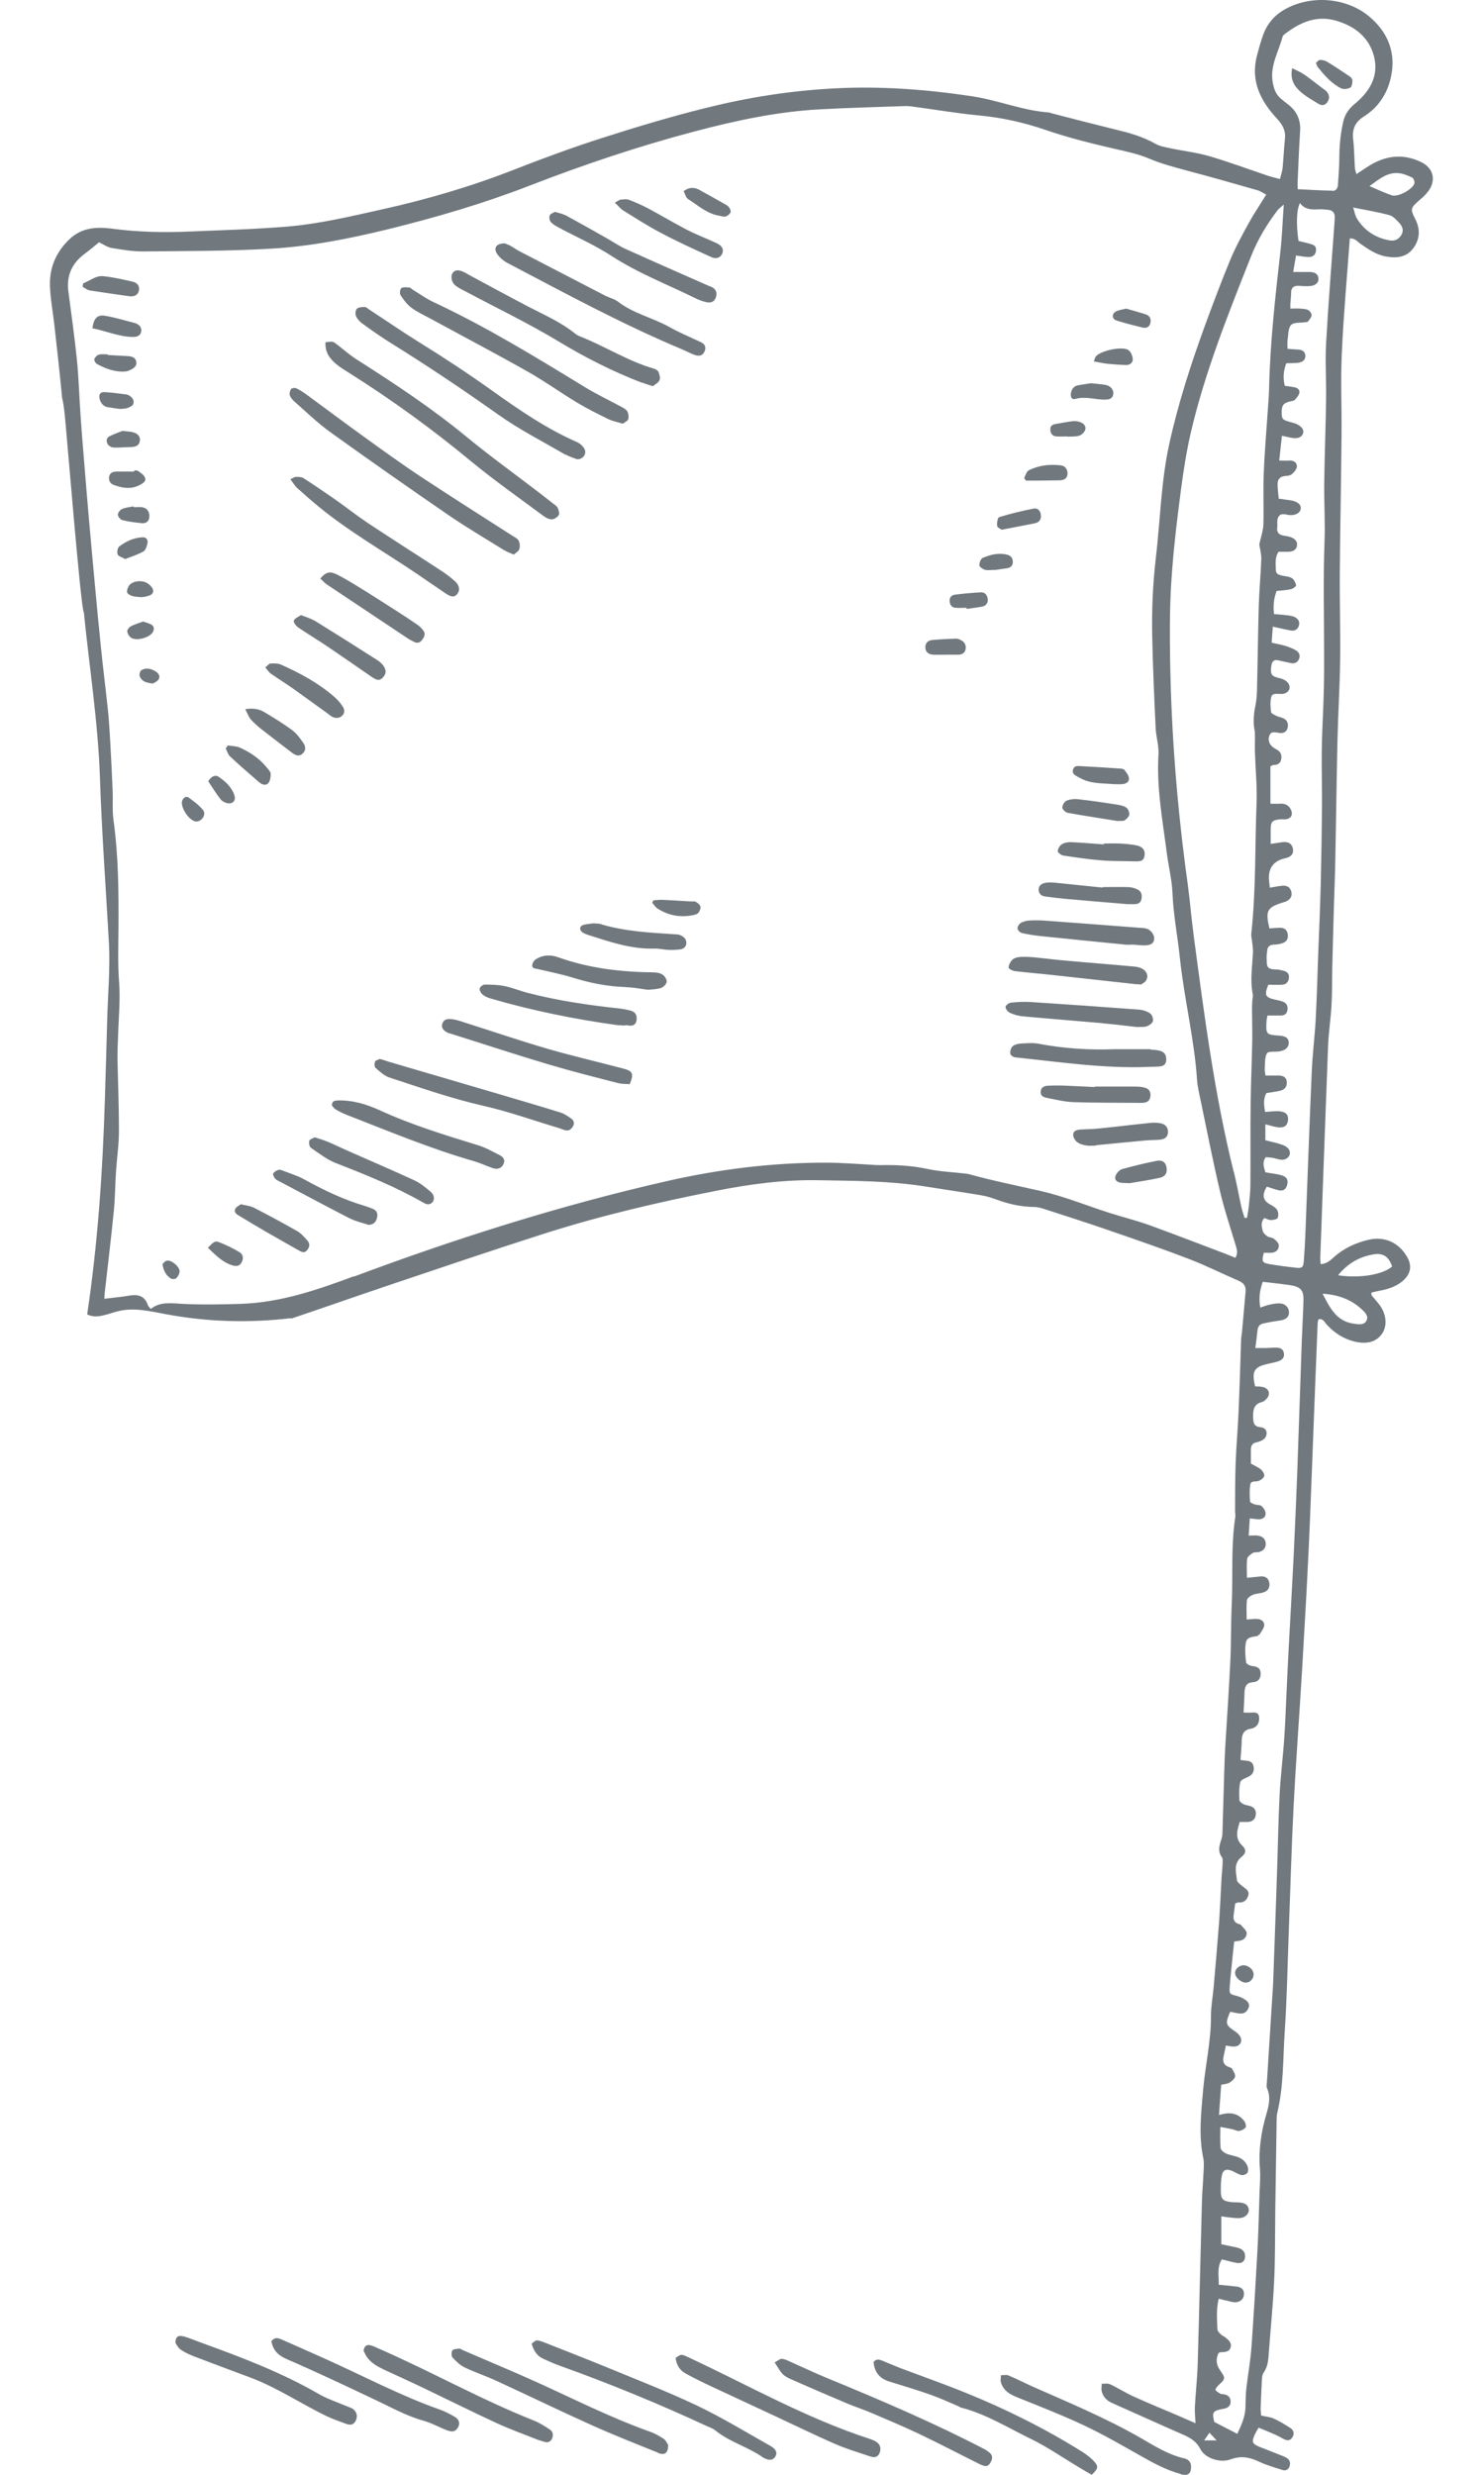 <?xml version="1.0" encoding="UTF-8"?><svg id="State" xmlns="http://www.w3.org/2000/svg" viewBox="0 0 120 200"><defs><style>.cls-1{fill:#71797f;}</style></defs><path class="cls-1" d="M42.99,189.41c.17,.57,.43,.98,.91,1.2,.45,.2,.89,.41,1.35,.57,4.05,1.45,8.03,3.08,11.94,4.9,.22,.1,.47,.18,.65,.33,1.15,.94,2.62,1.32,3.83,2.17,.04,.03,.09,.06,.14,.08,.31,.14,.63,.23,.87-.11,.2-.29,.09-.61-.34-.86-1.99-1.12-3.95-2.32-6.01-3.3-2.43-1.15-4.95-2.12-7.44-3.15-1.59-.65-3.19-1.27-4.78-1.9-.23-.09-.46-.19-.7-.2-.14,0-.28,.17-.41,.25Zm10.21,8.8c-1.79-.72-3.59-1.43-5.35-2.22-2.58-1.16-5.13-2.4-7.7-3.58-.84-.39-1.72-.68-2.56-1.08-.38-.18-.7-.49-.99-.8-.11-.11-.11-.45-.02-.58,.09-.13,.37-.12,.57-.15,.07,0,.15,.06,.22,.1,2.02,.88,4.06,1.72,6.07,2.63,3,1.36,5.94,2.85,9.05,3.96,.41,.14,.8,.35,1.16,.59,.2,.13,.3,.4,.38,.5,0,.68-.28,.87-.83,.65Zm34.12,1.23c-1.31-.78-2.57-1.66-3.94-2.33-1.86-.9-3.63-2.02-5.66-2.54-.1-.03-.19-.1-.29-.14-.73-.31-1.44-.64-2.18-.9-1.1-.39-2.23-.72-3.35-1.07-.79-.25-1.2-.78-1.26-1.58,.25-.3,.51-.18,.76-.08,.45,.18,.9,.38,1.36,.56,1.78,.67,3.58,1.3,5.35,2.02,3.26,1.32,6.41,2.89,9.4,4.76,.36,.23,.72,.5,1,.82,.34,.38,.27,.57-.23,1.04-.31-.18-.64-.36-.96-.56Zm-24.09-8.81c.26,.02,.51,.16,.76,.27,.97,.43,1.93,.89,2.91,1.29,4.31,1.77,8.59,3.6,12.73,5.75,.12,.06,.23,.15,.34,.23,.3,.22,.31,.49,.15,.79-.2,.39-.41,.43-.96,.15-1.63-.81-3.25-1.66-4.89-2.44-1.23-.58-2.48-1.11-3.73-1.64-.65-.28-1.32-.5-1.98-.77-1.5-.63-3-1.28-4.5-1.94-.27-.12-.56-.25-.76-.45-.24-.24-.4-.57-.66-.95,.25-.13,.43-.31,.59-.29Zm-8.14-.32c.2,0,.41,.12,.61,.21,4.83,2.25,9.48,4.9,14.58,6.56,.21,.07,.42,.15,.59,.26,.33,.22,.4,.58,.24,.93-.17,.36-.47,.34-.76,.24-.95-.32-1.92-.61-2.84-1.01-1.65-.72-3.26-1.51-4.89-2.27-1.73-.8-3.45-1.6-5.18-2.41-.66-.31-1.33-.64-1.97-.99-.45-.24-.75-.62-.84-1.27,.13-.08,.29-.24,.46-.25Zm-25.17-.79c.26,.07,.51,.19,.75,.3,4.21,1.84,8.23,4.1,12.51,5.8,.45,.18,.87,.45,1.28,.72,.26,.17,.3,.45,.18,.73-.13,.3-.38,.36-.68,.25-.15-.06-.32-.09-.47-.15-1.09-.43-2.19-.83-3.25-1.31-1.97-.91-3.92-1.88-5.88-2.82-1.08-.52-2.17-1.01-3.25-1.51-.57-.27-1.13-.56-1.48-1.11-.1-.16-.17-.33-.23-.45,.05-.36,.24-.51,.52-.44Zm-7-.39c1.12,.49,2.24,.99,3.36,1.49,3.08,1.38,6.07,2.97,9.26,4.1,.41,.14,.8,.35,1.18,.56,.45,.25,.53,.62,.24,1-.23,.31-.54,.22-.82,.12-.64-.24-1.24-.59-1.89-.77-1.38-.38-2.61-1.08-3.89-1.68-2.39-1.13-4.77-2.26-7.2-3.31-.72-.31-1.08-.75-1.22-1.43,.33-.43,.67-.21,.98-.08Zm72.56,10.81c-1.17-.32-2.22-.89-3.26-1.48-1.52-.86-3.03-1.73-4.6-2.47-1.77-.83-3.6-1.54-5.41-2.27-.59-.24-1.07-.54-1.27-1.17-.06-.18,0-.4,0-.6,.21,0,.44-.05,.61,.02,.65,.27,1.28,.6,1.93,.89,2.94,1.3,5.9,2.53,8.7,4.13,1.15,.66,2.28,1.39,3.61,1.69,.34,.08,.55,.34,.52,.71-.01,.54-.27,.72-.82,.57Zm-80.66-11.14c.57,.17,1.12,.41,1.69,.61,3.17,1.15,6.32,2.36,9.25,4.05,.73,.42,1.54,.68,2.31,1.01,.17,.07,.37,.12,.51,.24,.27,.23,.35,.54,.2,.89-.15,.34-.42,.41-.74,.3-.53-.2-1.08-.38-1.59-.62-2.08-1-4-2.31-6.18-3.13-1.53-.57-3.06-1.14-4.58-1.72-.38-.15-.75-.32-1.09-.55-.2-.14-.32-.41-.41-.53-.02-.47,.21-.66,.61-.54ZM27.27,27.85c.53,.42,1.05,.87,1.62,1.23,3.03,1.93,6.03,3.91,8.81,6.2,1.87,1.54,3.84,2.96,5.76,4.43,.43,.33,.86,.66,1.29,1,.13,.1,.29,.2,.35,.34,.08,.18,.16,.45,.08,.58-.11,.17-.38,.35-.57,.34-.25,0-.52-.16-.73-.32-1.92-1.43-3.89-2.81-5.74-4.33-3.15-2.61-6.45-5.01-9.92-7.19-.35-.22-.7-.43-1.01-.69-.54-.44-.94-.97-.89-1.78,.63-.09,.61-.07,.94,.19Zm13.55,16.65c-1.5-.94-3.03-1.83-4.49-2.83-3.24-2.22-6.45-4.47-9.64-6.76-1.01-.73-1.92-1.61-2.86-2.44-.16-.14-.32-.32-.39-.51-.05-.15,0-.38,.09-.51,.06-.09,.32-.13,.43-.07,.29,.14,.57,.32,.83,.51,1.52,1.11,3.02,2.24,4.55,3.34,1.59,1.15,3.18,2.3,4.82,3.38,2.41,1.59,4.85,3.13,7.28,4.69,.18,.12,.42,.22,.5,.4,.1,.19,.12,.48,.05,.68-.05,.17-.28,.29-.44,.44-.29-.13-.52-.2-.73-.33Zm8.45-10.59c-.88-.43-1.76-.87-2.6-1.37-1.33-.8-2.59-1.71-3.95-2.48-2.58-1.46-5.21-2.84-7.82-4.26-.55-.3-1.13-.56-1.63-.93-.36-.26-.64-.65-.89-1.03-.08-.13-.03-.49,.08-.56,.16-.1,.44-.06,.66-.04,.09,0,.17,.13,.27,.18,.56,.34,1.09,.73,1.68,1,4.26,1.99,8.25,4.44,12.25,6.88,.9,.55,1.87,1.01,2.8,1.51,.21,.12,.47,.23,.59,.41,.11,.17,.15,.46,.09,.66-.05,.16-.3,.25-.44,.36-.42-.13-.78-.19-1.09-.34Zm-3.53,2.85c-1.83-1.07-3.74-2.04-5.46-3.26-2.82-2-5.69-3.92-8.63-5.75-.81-.5-1.59-1.05-2.36-1.61-.21-.15-.41-.37-.51-.61-.07-.16-.03-.48,.08-.58,.15-.13,.43-.14,.66-.14,.11,0,.22,.14,.34,.21,1.37,.89,2.71,1.82,4.1,2.68,1.99,1.23,3.94,2.52,5.85,3.88,2.17,1.55,4.37,3.06,6.83,4.14,.23,.1,.47,.3,.6,.52,.24,.39-.06,.88-.57,.88-.27-.11-.61-.2-.92-.38Zm6.19-5.82c-2.37-.91-4.62-2.05-6.8-3.37-2.43-1.46-4.99-2.69-7.49-4.02-.29-.15-.59-.29-.84-.5-.3-.25-.37-.73-.21-.97,.18-.28,.49-.31,.95-.08,.15,.07,.28,.16,.43,.24,1.58,.85,3.16,1.71,4.75,2.54,1.31,.68,2.66,1.26,3.81,2.2,.12,.1,.28,.17,.43,.23,2,.79,3.83,1.98,5.91,2.58,.15,.04,.33,.15,.38,.27,.08,.21,.16,.49,.08,.67-.1,.21-.36,.34-.54,.48-.35-.12-.61-.19-.87-.29Zm-10.63-11.06c.24,.13,.46,.3,.7,.42,2.29,1.19,4.59,2.38,6.89,3.57,.36,.19,.79,.28,1.1,.52,1.25,.96,2.81,1.29,4.16,2.05,.8,.45,1.66,.8,2.5,1.2,.31,.15,.47,.36,.34,.72-.13,.34-.39,.47-.8,.33-.33-.11-.64-.29-.97-.43-4.88-2.04-9.52-4.56-14.19-7.01-.32-.17-.64-.44-.84-.74-.31-.48-.05-.85,.64-.84,.09,.04,.29,.11,.48,.21Zm-9.91,65.91c2.92,.86,5.84,1.71,8.76,2.57,1.72,.51,3.44,1.01,5.15,1.54,.33,.1,.63,.31,.91,.51,.21,.16,.26,.4,.1,.65-.15,.23-.34,.35-.61,.28-.21-.06-.41-.15-.62-.21-2-.6-3.98-1.31-6.02-1.77-2.58-.59-5.06-1.46-7.57-2.28-.42-.14-.78-.48-1.12-.78-.1-.08-.1-.36-.04-.51,.04-.11,.26-.15,.39-.21,.24,.07,.45,.13,.65,.2Zm-7.47-47.25c.21,0,.46,0,.62,.1,.87,.56,1.72,1.14,2.57,1.73,.87,.61,1.7,1.27,2.58,1.86,2.02,1.34,4.06,2.63,6.09,3.96,.36,.24,.71,.51,1.03,.8,.36,.34,.4,.73,.16,1.02-.23,.27-.47,.26-.93-.05-.79-.53-1.57-1.07-2.36-1.61-2.64-1.78-5.41-3.36-7.88-5.38-.61-.5-1.2-1.02-1.79-1.55-.15-.14-.26-.33-.53-.69,.17-.07,.31-.18,.45-.19Zm26.06,48.99c-1.87-.48-3.74-.95-5.59-1.5-2.66-.79-5.29-1.66-7.93-2.49-.05-.02-.11-.02-.16-.04-.44-.17-.65-.46-.53-.78,.14-.41,.5-.39,.82-.35,.32,.04,.63,.15,.94,.25,2.23,.71,4.44,1.46,6.69,2.12,2.06,.6,4.16,1.08,6.23,1.63,.73,.19,.81,.44,.47,1.25-.3-.03-.63-.01-.93-.09Zm-22.68,1.4c1.2-.03,2.32,.3,3.39,.79,2.58,1.18,5.28,2.01,7.99,2.84,.59,.18,1.14,.5,1.7,.78,.28,.14,.5,.36,.34,.72-.15,.34-.47,.48-.88,.34-.49-.17-.96-.39-1.45-.54-3.56-1.02-6.98-2.45-10.42-3.79-.3-.12-.59-.27-.87-.44-.12-.08-.2-.23-.27-.32,.04-.36,.25-.37,.48-.37ZM45.69,17.37c1.1,.6,2.19,1.21,3.28,1.83,.57,.32,1.11,.7,1.71,.96,2.21,1,4.43,1.97,6.65,2.95,.07,.03,.16,.05,.23,.09,.35,.18,.44,.46,.33,.82-.11,.35-.37,.49-.78,.4-.29-.07-.58-.17-.84-.3-2.27-1.12-4.63-2.02-6.78-3.41-1.36-.89-2.87-1.55-4.31-2.32-.23-.13-.48-.26-.65-.46-.1-.12-.14-.38-.08-.52,.06-.14,.28-.2,.43-.29,.3,.1,.58,.14,.81,.27Zm47.37,67.46c.27,0,.55,.03,.8,.11,.37,.12,.47,.42,.44,.78-.03,.34-.27,.45-.57,.47-.27,.02-.54,.02-.82,.03-3.64,.15-7.23-.4-10.83-.77-.15-.02-.38-.18-.39-.31-.02-.18,.05-.44,.18-.57,.14-.14,.39-.21,.6-.23,.49-.03,.99-.08,1.46,0,2.04,.39,4.11,.53,6.18,.45,.98,0,1.96,0,2.94,0Zm-42.52-1.95c-.24-.02-.49-.02-.73-.05-3.43-.48-6.82-1.17-10.15-2.14-.23-.07-.47-.17-.65-.33-.13-.11-.25-.33-.22-.48,.03-.13,.26-.31,.4-.31,.54,0,1.08,.01,1.61,.12,.64,.13,1.25,.39,1.88,.55,2.43,.63,4.91,.99,7.41,1.26,.32,.04,.65,.1,.96,.19,.37,.12,.48,.42,.42,.78-.07,.38-.33,.46-.67,.4-.08-.01-.16-.02-.24-.02h0Zm38.63-.19c-2.17-.19-4.33-.36-6.5-.56-.34-.03-.7-.14-1.01-.28-.16-.08-.35-.31-.35-.47,0-.13,.27-.34,.44-.35,.54-.06,1.09-.09,1.62-.05,2.9,.19,5.81,.39,8.71,.61,.31,.02,.65,.13,.91,.3,.16,.11,.29,.43,.24,.62-.04,.18-.3,.36-.5,.43-.22,.08-.48,.04-.78,.06-.89-.1-1.84-.22-2.78-.3Zm2.8-3.14c-2.3-.25-4.6-.51-6.9-.76-1-.11-2.01-.19-3.01-.31-.18-.02-.5-.19-.5-.28,0-.21,.13-.46,.28-.62,.14-.14,.39-.22,.59-.24,.38-.03,.76-.01,1.14,.02,.87,.08,1.73,.2,2.6,.27,1.84,.17,3.69,.31,5.53,.48,.26,.02,.55,.09,.76,.24,.29,.2,.41,.54,.23,.87-.1,.18-.34,.28-.44,.35-.19-.03-.25-.04-.3-.04Zm-1.07-3.22c-2.25-.22-4.5-.45-6.74-.68-.51-.05-1.03-.13-1.53-.25-.15-.03-.34-.23-.35-.37-.01-.14,.13-.36,.26-.44,.2-.12,.46-.19,.7-.2,.46-.02,.93-.02,1.39,.02,2.47,.18,4.94,.37,7.41,.56,.22,.02,.44,.01,.65,.07,.37,.09,.67,.51,.64,.85-.03,.34-.27,.51-.79,.51-.27,0-.54-.03-.93-.06-.16,0-.43,.02-.7,0Zm-40.28,3.44c-1.49-.04-2.91-.33-4.33-.77-.91-.28-1.85-.46-2.77-.68-.21-.05-.5-.03-.48-.31,0-.18,.15-.41,.31-.5,.57-.36,1.21-.36,1.81-.14,2.47,.88,5.03,1.18,7.63,1.21,.26,0,.56,.04,.78,.18,.18,.11,.36,.4,.34,.59-.02,.18-.26,.42-.45,.49-.33,.11-.69,.11-1.06,.15-.58-.07-1.17-.2-1.77-.21Zm-24.21,12.46c.58,.24,1.14,.52,1.71,.77,1.79,.79,3.59,1.56,5.37,2.38,.48,.22,.92,.58,1.33,.93,.32,.27,.34,.65,.13,.87-.24,.24-.5,.14-.74,0-2.25-1.29-4.65-2.25-7.06-3.19-.72-.28-1.36-.79-2.01-1.23-.12-.08-.18-.39-.13-.56,.03-.13,.28-.19,.43-.29,.36,.12,.67,.2,.97,.33Zm.69-45.88c.58,.29,1.14,.62,1.7,.96,1.06,.65,2.12,1.33,3.17,2,.6,.38,1.19,.77,1.77,1.17,.18,.12,.34,.28,.47,.45,.24,.29,.1,.56-.1,.81-.18,.23-.4,.26-.65,.12-.14-.08-.29-.14-.43-.23-2.2-1.46-4.39-2.92-6.59-4.39-.19-.13-.34-.31-.54-.48,.36-.46,.74-.62,1.19-.39Zm61.44,41.46c1.09,0,2.18,0,3.27,0,.27,0,.55,.03,.8,.1,.34,.1,.46,.37,.41,.71-.04,.32-.24,.47-.55,.5-.08,0-.16,.01-.25,.01-1.8-.02-3.6,0-5.4-.06-.7-.02-1.4-.2-2.1-.33-.25-.05-.57-.12-.57-.48,0-.38,.28-.51,.61-.52,.41-.02,.82-.02,1.22-.01,.84,.03,1.69,.08,2.53,.12,0-.01,0-.02,0-.03ZM50.2,16.14c.21-.04,.45-.06,.64,0,.53,.2,1.05,.43,1.55,.69,1.05,.56,2.08,1.18,3.14,1.73,.77,.4,1.59,.71,2.38,1.07,.48,.22,.64,.52,.49,.87-.15,.33-.48,.47-.9,.27-1.36-.62-2.72-1.24-4.04-1.94-1.06-.55-2.06-1.2-3.08-1.83-.2-.12-.34-.32-.66-.62,.22-.12,.35-.23,.49-.26ZM28.29,98.47c-1.91-.98-3.8-2-5.7-3-.12-.06-.26-.12-.34-.22-.09-.12-.21-.33-.16-.41,.08-.14,.27-.25,.43-.3,.11-.03,.27,.03,.39,.08,.56,.22,1.14,.39,1.65,.67,1.58,.87,3.19,1.65,4.92,2.16,.23,.07,.46,.15,.69,.25,.33,.15,.4,.41,.31,.74-.09,.33-.28,.52-.66,.55-.51-.17-1.06-.28-1.53-.53Zm-2.89-48.34c1.71,1.06,3.41,2.13,5.1,3.21,.18,.11,.35,.26,.48,.43,.27,.36,.26,.68,0,.96-.26,.29-.46,.29-.93-.03-1.16-.8-2.32-1.61-3.49-2.4-.81-.55-1.65-1.05-2.46-1.6-.17-.12-.39-.43-.34-.55,.08-.19,.37-.3,.58-.44,.4,.16,.75,.25,1.04,.43Zm23.23,24.57c1.92,.57,3.9,.67,5.88,.8,.16,.01,.33,0,.48,.07,.29,.11,.52,.31,.51,.66-.02,.34-.27,.47-.55,.5-.32,.04-.65,.05-.97,.03-.35-.02-.7-.11-1.05-.1-1.89,.06-3.64-.55-5.39-1.11-.15-.05-.31-.11-.44-.2-.28-.21-.25-.51,.09-.61,.26-.07,.53-.08,.81-.12,.22,.02,.44,.01,.65,.07Zm40.01,17.88c-.27,0-.55,.04-.81-.01-.26-.04-.54-.12-.74-.28-.17-.13-.32-.4-.31-.6,.01-.32,.32-.39,.61-.41,.49-.03,.98-.03,1.46-.08,1.38-.14,2.75-.31,4.13-.45,.29-.03,.6-.03,.89,.03,.34,.07,.58,.31,.58,.69,0,.4-.26,.59-.62,.63-.38,.04-.76,.03-1.14,.06-1.35,.12-2.7,.26-4.06,.39,0,0,0,.02,0,.03Zm.55-20.89c.68,0,1.36-.02,2.04,0,.26,.01,.54,.08,.77,.2,.3,.15,.37,.45,.3,.78-.07,.34-.33,.4-.62,.4-.16,0-.33,0-.49,0-1.68-.14-3.36-.28-5.05-.43-.54-.05-1.08-.12-1.62-.19-.31-.04-.51-.2-.53-.52-.02-.33,.21-.51,.48-.57,.26-.06,.54-.05,.8-.03,1.3,.13,2.6,.27,3.9,.4,0-.01,0-.02,0-.04ZM21.87,53.62c.29-.01,.62-.02,.87,.1,1.55,.69,3.03,1.49,4.32,2.62,.24,.21,.46,.47,.64,.74,.16,.23,.21,.51-.02,.75-.25,.24-.54,.23-.83,.09-.12-.06-.22-.16-.33-.24-.91-.65-1.81-1.31-2.72-1.96-.62-.44-1.27-.84-1.9-1.28-.16-.11-.27-.3-.45-.5,.19-.15,.31-.32,.43-.32Zm67.39,14.55c.44,0,.87-.02,1.31,0,.46,.03,.93,.06,1.38,.16,.48,.11,.67,.42,.6,.83-.07,.38-.24,.47-.81,.45-.9-.03-1.8,0-2.69-.08-1.03-.08-2.06-.24-3.08-.39-.17-.03-.45-.25-.44-.36,.02-.2,.17-.46,.35-.56,.22-.13,.52-.18,.78-.16,.87,.04,1.74,.12,2.6,.18,0-.02,0-.04,0-.06ZM20.46,97.56c1.2,.62,2.4,1.26,3.57,1.93,.32,.18,.58,.49,.83,.77,.24,.27,.17,.56-.06,.81-.22,.23-.44,.09-.66-.03-.89-.51-1.79-1.01-2.69-1.53-.7-.41-1.4-.83-2.1-1.25-.22-.13-.46-.29-.33-.56,.09-.18,.33-.28,.45-.38,.4,.1,.72,.12,.98,.25Zm.9-40.02c.77,.46,1.54,.93,2.26,1.46,.36,.27,.64,.66,.9,1.03,.2,.28,.24,.63-.07,.89-.32,.26-.61,.09-.88-.12-.79-.61-1.59-1.21-2.38-1.83-.32-.25-.63-.52-.9-.82-.18-.2-.27-.48-.46-.84,.68-.1,1.13,0,1.53,.23Zm64.94,8.13c-.16-.03-.4-.28-.4-.41,.01-.2,.17-.48,.34-.55,.29-.12,.64-.16,.95-.12,1.08,.12,2.15,.28,3.22,.45,.24,.04,.5,.1,.68,.24,.14,.11,.25,.37,.23,.54-.03,.18-.21,.36-.37,.47-.12,.08-.31,.04-.59,.06-1.29-.21-2.68-.42-4.07-.67Zm.95-2.84c-.24-.15-.6-.24-.48-.64,.1-.36,.43-.28,.69-.27,1.03,.05,2.06,.12,3.09,.19,.13,0,.31,.03,.38,.12,.16,.2,.34,.43,.36,.66,.03,.31-.24,.46-.54,.48-.24,.02-.49,0-.73,0-.94-.08-1.91-.02-2.76-.54Zm3.38,32.75c-.42-.07-.57-.33-.36-.69,.1-.17,.29-.36,.47-.41,.91-.25,1.83-.48,2.76-.66,.51-.1,.76,.11,.83,.54,.07,.43-.09,.72-.57,.83-.85,.18-1.7,.31-2.42,.43-.33-.02-.52-.01-.71-.04ZM18.43,60.24c.33,.06,.69,.05,.99,.19,.84,.38,1.6,.9,2.19,1.64,.12,.15,.28,.31,.28,.48,0,.25-.04,.55-.19,.73-.2,.24-.51,.13-.73-.05-.8-.69-1.6-1.38-2.37-2.1-.17-.16-.24-.43-.35-.65,.06-.08,.12-.15,.17-.23ZM6.72,22.9c.55-.2,1.03-.65,1.64-.58,.8,.08,1.6,.27,2.39,.45,.35,.08,.57,.36,.48,.73-.09,.37-.4,.49-.77,.44-1.07-.15-2.14-.3-3.21-.47-.2-.03-.38-.19-.57-.29,.01-.09,.03-.18,.04-.28Zm1.78,2.62c.8,.14,1.59,.37,2.38,.58,.34,.09,.61,.33,.53,.72-.07,.35-.39,.42-.71,.41-1.13-.03-2.15-.49-3.23-.7,.11-.81,.41-1.12,1.03-1.01ZM56.63,15.39c.62,.34,1.24,.68,1.85,1.03,.16,.09,.35,.18,.46,.32,.09,.11,.18,.32,.13,.43-.07,.15-.25,.28-.4,.33-.14,.04-.31-.03-.47-.06-1.02-.15-1.75-.84-2.57-1.36-.17-.11-.22-.39-.35-.63,.54-.4,.95-.28,1.35-.07Zm24,27.11c-.03-.24,.04-.67,.17-.71,.92-.28,1.86-.51,2.8-.69,.32-.06,.55,.19,.57,.55,.03,.36-.16,.57-.49,.64-.85,.17-1.7,.33-2.68,.52-.08-.06-.35-.17-.37-.3Zm-4.11,10.41c-.35,0-.71,.01-1.06,0-.32-.02-.59-.16-.63-.52-.04-.39,.18-.63,.55-.67,.65-.06,1.3-.09,1.94-.11,.13,0,.26,.06,.38,.12,.3,.15,.44,.41,.38,.74-.06,.32-.3,.43-.59,.44-.33,0-.65,0-.98,0h0Zm12.89-21.8c.41,.08,.65,.39,.61,.73-.06,.43-.39,.46-.73,.45-.05,0-.11,0-.16,0-.72-.04-1.44-.26-2.18-.05-.27,.08-.39-.15-.36-.4,.04-.34,.2-.63,.57-.7,.37-.07,.75-.12,1.05-.17,.45,.05,.83,.07,1.2,.14Zm-36.57,41.65c.23-.02,.47-.05,.7-.04,.78,.03,1.56,.09,2.34,.13,.14,0,.3-.03,.4,.04,.15,.09,.32,.23,.36,.38,.03,.15-.06,.37-.17,.5-.09,.11-.28,.16-.44,.19-1.03,.2-2,.03-2.88-.55-.16-.11-.27-.3-.41-.45,.03-.07,.06-.14,.1-.21Zm29.97-34.12c.12-.22,.19-.54,.38-.63,.81-.41,1.7-.51,2.6-.4,.35,.04,.56,.34,.53,.71-.04,.41-.36,.5-.71,.5-.59,0-1.19,.02-1.78,.02-.29,0-.58,0-.87,0-.05-.07-.09-.14-.14-.21ZM8.72,28.69c.54,.03,1.08,.06,1.62,.09,.32,.02,.62,.1,.68,.46,.06,.36-.22,.53-.49,.66-.12,.06-.25,.11-.38,.12-.84,.07-1.6-.22-2.32-.61-.11-.06-.23-.29-.2-.39,.05-.15,.22-.32,.37-.36,.23-.06,.48-.02,.72-.02,0,.01,0,.02,0,.03Zm69.43,20.43c-.3,0-.6,.02-.89,0-.32-.03-.46-.26-.47-.56-.02-.29,.17-.47,.42-.5,.69-.09,1.39-.15,2.09-.19,.35-.02,.54,.22,.57,.56,.03,.32-.15,.53-.44,.59-.42,.08-.85,.13-1.27,.19,0-.02,0-.04,0-.07Zm10.46-20.31c.38-.48,2.18-.86,2.65-.51,.2,.15,.33,.49,.34,.75,0,.28-.26,.47-.57,.45-.49-.02-.97-.05-1.46-.1-.36-.04-.72-.12-1.12-.19,.08-.21,.1-.33,.16-.4ZM17.7,100.38c.57,.22,1.13,.49,1.66,.81,.31,.19,.36,.53,.16,.86-.19,.32-.48,.29-.79,.19-.78-.26-1.31-.83-1.92-1.4,.47-.48,.56-.58,.9-.46Zm-6.86-62.36c.11,.01,.24-.02,.32,.04,.21,.15,.47,.31,.56,.53,.13,.31-.17,.47-.41,.6-.7,.38-1.41,.26-2.11,0-.28-.1-.42-.34-.38-.64,.05-.34,.3-.43,.59-.44,.48-.01,.96,0,1.44,0,0-.03,0-.06,0-.08Zm81.82-12.61c.33,.11,.44,.38,.36,.71-.08,.33-.35,.42-.63,.35-.71-.17-1.42-.35-2.11-.57-.38-.12-.39-.55-.04-.73,.23-.12,.51-.15,.83-.23,.51,.15,1.05,.29,1.59,.47ZM8.75,32.92c-.39-.07-.61-.33-.7-.71-.08-.34,.06-.54,.41-.52,.57,.03,1.14,.11,1.7,.18,.11,.01,.22,.05,.31,.11,.25,.16,.42,.41,.3,.68-.06,.15-.31,.26-.49,.32-.17,.06-.38,.05-.57,.07-.32-.04-.64-.08-.96-.14Zm77.55,2.35c-.3,0-.59,.02-.89,0-.31-.03-.47-.24-.48-.55-.01-.31,.18-.42,.45-.46,.45-.07,.9-.17,1.36-.22,.21-.02,.43,0,.63,.08,.27,.1,.48,.34,.38,.63-.07,.19-.29,.4-.48,.46-.3,.09-.64,.06-.96,.08,0,0,0,0,0-.01Zm-6.65,10.78c-.18-.06-.44-.22-.45-.36-.02-.2,.1-.53,.26-.6,.63-.27,1.29-.44,1.99-.26,.3,.08,.46,.29,.45,.6,0,.29-.19,.45-.46,.49-.38,.06-.75,.11-.96,.14-.4,0-.63,.05-.83-.01Zm-70.14-1.26c-.07-.18,0-.54,.15-.64,.54-.41,1.16-.69,1.85-.73,.3-.02,.47,.18,.42,.46-.05,.24-.14,.57-.32,.68-.46,.26-.97,.42-1.49,.62-.26-.15-.55-.22-.61-.38Zm1.31-3.8c.22,0,.43-.03,.65,0,.4,.06,.61,.32,.61,.72,0,.41-.24,.6-.62,.57-.53-.05-1.06-.12-1.58-.25-.15-.04-.35-.29-.35-.44,0-.16,.19-.39,.35-.46,.29-.12,.62-.15,.93-.21v.07Zm-.12-6.07c.45,.1,.67,.37,.61,.72-.07,.4-.38,.48-.73,.49-.46,0-.91,.06-1.37,.04-.18,0-.42-.13-.5-.27-.12-.2-.14-.5,.14-.64,.38-.19,.79-.33,1.05-.44,.38,.05,.6,.05,.81,.1Zm6.97,27.85c.56,.38,1.07,.84,1.29,1.52,.12,.38-.1,.67-.5,.63-.21-.02-.48-.15-.61-.31-.37-.46-.67-.97-1.01-1.47,.25-.42,.57-.54,.83-.37Zm-2.92,1.89c.11-.22,.32-.35,.53-.19,.41,.3,.83,.61,1.14,1,.28,.35-.09,.91-.54,.92-.56,.01-1.38-1.23-1.13-1.73Zm-2.55-14.21c.26,.14,.3,.38,.16,.63-.25,.45-1.32,.75-1.76,.46-.15-.1-.29-.33-.31-.52-.01-.13,.16-.34,.3-.41,.31-.16,.65-.26,.98-.38,.24,.08,.45,.13,.63,.23Zm-1.5-2.28c-.16-.05-.4-.18-.42-.3-.03-.18,.06-.43,.18-.58,.28-.34,1-.43,1.44-.17,.21,.13,.46,.37,.48,.59,.04,.36-.33,.44-.63,.51-.13,.03-.27,.03-.34,.04-.28-.03-.51-.03-.71-.09Zm.6,6.49c-.05-.13,.02-.42,.12-.49,.35-.22,.73-.15,1.08,.04,.26,.14,.48,.37,.35,.65-.09,.2-.38,.31-.48,.38-.56-.05-.92-.19-1.07-.58Zm2.21,47.22c.37-.07,1.04,.51,1.01,.88-.01,.19-.13,.41-.27,.54-.08,.08-.33,.09-.44,.02-.38-.25-.6-.61-.67-1.17,.09-.08,.21-.25,.36-.27Zm86.98,56.95c.41-.04,.85,.3,.88,.69,.03,.33-.23,.66-.56,.7-.39,.05-.91-.36-.94-.75-.02-.3,.27-.6,.62-.64ZM105.42,5.99c.51,.36,.99,.74,1.49,1.12,.15,.11,.33,.22,.43,.37,.19,.27,.17,.57-.05,.83-.19,.23-.44,.22-.66,.09-.53-.33-1.09-.63-1.54-1.05-.44-.42-.79-.96-.6-1.84,.38,.2,.68,.31,.93,.49Zm1.3-1.15c.21,0,.44,.05,.61,.16,.62,.38,1.23,.78,1.83,1.19,.1,.07,.21,.22,.2,.33,0,.2-.05,.49-.17,.56-.21,.11-.54,.16-.74,.06-.79-.39-1.36-1.06-1.9-1.73-.06-.08-.08-.19-.14-.33,.11-.09,.21-.23,.3-.23ZM23.56,106.56c2.65-.89,5.28-1.82,7.93-2.71,4.13-1.39,8.26-2.79,12.41-4.12,4.6-1.47,9.3-2.57,14.03-3.5,2.73-.54,5.51-.91,8.29-.85,2.86,.05,5.73,.05,8.57,.5,1.51,.24,3.02,.46,4.52,.71,.43,.07,.85,.2,1.26,.35,.98,.36,1.98,.59,3.03,.6,.32,0,.65,.1,.95,.2,1.63,.53,3.27,1.05,4.89,1.61,2.24,.77,4.48,1.54,6.69,2.39,1.37,.52,2.69,1.19,4.04,1.77,.41,.18,.59,.43,.55,.88-.1,1.08-.19,2.17-.29,3.26-.02,.19-.06,.38-.07,.57-.07,1.98-.12,3.97-.21,5.95-.06,1.33-.18,2.66-.23,4-.05,1.31-.04,2.61-.05,3.92,0,.16,.04,.33,.02,.49-.36,2.36-.18,4.74-.29,7.11-.07,1.5-.04,3-.11,4.5-.11,2.36-.28,4.72-.42,7.08-.04,.71-.06,1.42-.08,2.12-.05,1.58-.09,3.16-.14,4.74,0,.19-.04,.38-.1,.56-.16,.47-.29,.92,.05,1.39,.1,.13,.06,.37,.06,.56-.01,.35-.06,.71-.08,1.06-.07,1.25-.12,2.5-.21,3.75-.13,1.71-.28,3.42-.43,5.13-.07,.79-.22,1.57-.22,2.36,.01,2-.45,3.95-.63,5.93-.16,1.85-.38,3.69,.01,5.54,.08,.37,.04,.76,.02,1.14-.03,.79-.11,1.58-.13,2.37-.12,4.36-.21,8.72-.34,13.08-.03,1.17-.17,2.34-.23,3.51-.02,.4,.03,.8,.05,1.32-.54-.23-.98-.43-1.42-.62-1.2-.51-2.42-1.01-3.61-1.55-.64-.29-1.24-.68-1.88-.98-.19-.09-.44-.03-.67-.04,0,.21-.05,.42,0,.62,.11,.45,.41,.75,.84,.94,1.92,.85,3.83,1.72,5.75,2.56,.6,.26,1.08,.56,1.39,1.17,.37,.73,1.59,1.14,2.45,.82,.79-.29,1.47-.19,2.2,.15,.63,.3,1.31,.5,1.98,.71,.25,.08,.49-.01,.58-.31,.09-.31,0-.54-.28-.69-.14-.08-.3-.14-.45-.2-.46-.18-.91-.36-1.37-.54-.15-.06-.31-.11-.45-.18-.46-.22-.51-.35-.31-.84,.08-.2,.2-.38,.35-.66,.49,.2,.96,.39,1.42,.6,.2,.09,.39,.2,.58,.3,.26,.14,.52,.2,.72-.1,.21-.31,.13-.59-.16-.78-.43-.28-.87-.55-1.34-.76-.29-.13-.63-.15-1.01-.24-.01-.19-.05-.4-.04-.61,.03-.76,.06-1.53,.1-2.29,.01-.19,.03-.4,.13-.55,.36-.5,.39-1.06,.43-1.63,.14-1.93,.34-3.86,.43-5.79,.09-1.85,.07-3.71,.09-5.56,.04-2.45,.07-4.91,.11-7.36,0-.22,0-.44,.05-.65,.53-2.19,.46-4.44,.61-6.66,.18-2.64,.22-5.28,.32-7.93,.13-3.38,.22-6.76,.39-10.13,.19-3.7,.47-7.4,.69-11.1,.19-3.24,.38-6.48,.53-9.72,.14-2.89,.23-5.77,.35-8.66,.06-1.47,.11-2.94,.17-4.41,.07-1.74,.14-3.49,.21-5.23,0-.1,.04-.2,.06-.31,.39-.09,.49,.23,.66,.41,.62,.68,1.36,1.17,2.27,1.39,1.03,.24,1.79,.02,2.25-.69,.43-.67,.29-1.67-.35-2.42-.17-.21-.35-.41-.52-.62-.03-.04-.02-.1-.03-.23,.25-.06,.51-.12,.77-.17,.65-.13,1.27-.34,1.78-.78,.65-.56,.76-1.24,.32-1.97-.68-1.15-1.84-1.66-3.14-1.34-1.02,.25-1.96,.68-2.75,1.39-.3,.27-.6,.55-1.08,.57-.01-.19-.03-.35-.03-.51,.21-5.7,.41-11.39,.63-17.09,.04-1.11,.22-2.22,.28-3.33,.06-1.01,.04-2.02,.06-3.03,.04-1.72,.09-3.43,.14-5.15,.04-1.25,.09-2.51,.11-3.76,.06-3.13,.1-6.27,.17-9.4,.05-2.21,.19-4.41,.22-6.62,.03-2.34-.05-4.69-.03-7.03,.03-3.71,.11-7.41,.14-11.12,.02-2.18-.08-4.37,.02-6.54,.14-3.1,.42-6.19,.65-9.31,.43-.03,.6,.25,.83,.41,.65,.45,1.29,.91,2.1,1.05,.86,.15,1.66,.07,2.21-.68,.54-.75,.57-1.55,.13-2.39-.39-.75-.35-.87,.32-1.45,.27-.23,.54-.47,.75-.75,.67-.9,.42-1.89-.59-2.37-1.39-.67-2.75-.54-4.06,.23-.37,.22-.72,.47-1.16,.75-.05-.22-.11-.36-.12-.51-.05-.76-.05-1.53-.14-2.29-.09-.82,.14-1.4,.86-1.85,1.3-.82,2.03-2.07,2.26-3.55,.28-1.81-.41-3.34-1.79-4.51-1.82-1.55-4.67-1.79-6.77-.65-.88,.47-1.5,1.17-1.84,2.11-.2,.56-.36,1.14-.51,1.72-.52,2.02,.32,3.64,1.63,5.05,.47,.51,.72,.98,.64,1.65-.08,.79-.11,1.58-.19,2.36-.03,.26-.12,.52-.21,.87-.37-.1-.68-.17-.98-.27-1.58-.53-3.13-1.11-4.73-1.58-1.04-.3-2.13-.42-3.2-.65-.4-.08-.82-.16-1.16-.35-1.06-.61-2.21-.91-3.38-1.19-1.67-.41-3.33-.84-4.99-1.27-.08-.02-.16-.06-.24-.07-2.11-.15-4.08-.98-6.15-1.3-3.75-.57-7.52-.85-11.33-.64-3.48,.19-6.89,.73-10.25,1.57-2.83,.7-5.62,1.54-8.4,2.43-2.38,.76-4.74,1.63-7.07,2.54-3.46,1.36-7,2.4-10.63,3.21-2.61,.58-5.21,1.21-7.88,1.42-2.58,.21-5.17,.28-7.76,.39-2.1,.09-4.2,.05-6.29-.23-1.26-.16-2.44-.1-3.44,.85-1.07,1.02-1.62,2.27-1.58,3.73,.03,1.08,.24,2.16,.36,3.24,.21,1.87,.42,3.74,.6,5.61,0,.08,.01,.15,.02,.22,.11,.47,.17,.95,.22,1.43,.14,1.31,1.32,15.92,1.54,15.92,.44,4.41,1.15,8.9,1.3,13.33,.15,4.47,.48,8.95,.73,13.42,.11,2.02-.09,4.11-.14,6.15-.06,2.17-.12,4.34-.19,6.51-.18,5.82-.57,11.56-1.43,17.33,.77,.41,1.68-.06,2.52-.26,1.27-.31,2.59,.01,3.87,.25,3.31,.62,6.71,.72,10.06,.32Zm84.63-3.49c.8-.98,1.75-1.51,2.88-1.7,.79-.13,1.24,.2,1.5,.98-.72,.65-2.6,.98-4.38,.71Zm-1.26,1.48c1.2,.07,2.27,.43,3.14,1.22,.27,.25,.64,.57,.42,.97-.21,.38-.66,.28-1.04,.23-1.41-.2-1.93-1.33-2.51-2.43Zm5.61-88.77c-.56-.18-1.09-.44-1.8-.74,.8-.58,1.43-1.11,2.3-1.05,.39,.02,.79,.19,1.15,.36,.11,.05,.22,.33,.18,.47-.13,.48-1.33,1.13-1.83,.97Zm-3.12,.99c1.09,.22,2.03,.37,2.94,.62,.3,.08,.57,.39,.8,.64,.24,.27,.38,.59,.15,.97-.23,.37-.56,.5-.98,.42-1.13-.21-2.02-.8-2.62-1.78-.14-.24-.18-.54-.29-.87Zm-1.69-1.36c-.92-.02-1.84-.07-2.8-.12,0-.24,0-.43,0-.61,.06-1.36,.11-2.72,.2-4.08,.06-.93-.28-1.64-1.01-2.19-.2-.15-.39-.3-.57-.46-.39-.34-.53-.76-.63-1.27-.25-1.36,.47-2.49,.79-3.71,.02-.09,.13-.18,.21-.24,1.24-.95,2.59-1.53,4.18-1.04,1.51,.46,2.64,1.36,3.02,2.93,.37,1.55-.37,2.77-1.52,3.73-.52,.43-.85,.85-1,1.56-.21,.95-.29,1.87-.3,2.83,0,.73-.07,1.47-.11,2.2-.02,.28-.16,.49-.45,.49Zm-2.3,86.48c-.04,.53-.13,.62-.66,.56-.7-.08-1.41-.17-2.11-.29-.61-.11-.65-.22-.46-.92,.21,0,.43,.02,.64,0,.35-.03,.58-.27,.57-.59,0-.19-.22-.4-.4-.54-.14-.11-.38-.1-.53-.2-.16-.11-.34-.28-.38-.45-.08-.33-.17-.7,.14-1.03,.17,.06,.35,.17,.52,.17,.2,0,.5-.06,.56-.18,.08-.18,.05-.49-.06-.66-.12-.19-.36-.31-.57-.43-.58-.33-.66-.76-.25-1.43,.3,.09,.6,.2,.91,.28,.4,.1,.63-.04,.73-.42,.11-.4-.03-.67-.48-.79-.41-.11-.85-.15-1.28-.23-.12-.42-.27-.8,.03-1.22,.19,.01,.37,.02,.56,.05,.21,.04,.42,.12,.64,.15,.52,.06,.9-.35,.7-.78-.09-.19-.34-.35-.55-.42-.45-.16-.93-.26-1.38-.37v-1.29c.37,.09,.68,.2,1,.24,.53,.06,.77-.12,.83-.55,.05-.43-.14-.69-.66-.74-.38-.04-.78,.03-1.19,.05-.1-.53-.16-1.04,.1-1.52,.4-.07,.78-.11,1.15-.2,.37-.09,.54-.38,.5-.74-.04-.36-.32-.48-.66-.48-.34,0-.69,0-1.06,0-.03-.23-.07-.39-.06-.55,.03-.42-.01-.91,.18-1.25,.1-.18,.64-.1,.98-.15,.5-.07,.77-.31,.78-.69,0-.38-.24-.56-.8-.59-1.01-.07-1.05-.11-1-1.11,0-.16,.05-.31,.08-.51,.39,0,.74,0,1.08,0,.28,0,.48-.13,.53-.41,.05-.29-.02-.56-.31-.69-.22-.1-.47-.13-.71-.19-.77-.18-.86-.36-.52-1.2,.35,0,.73,.02,1.11,0,.35-.02,.54-.25,.56-.59,.02-.33-.19-.49-.49-.55-.16-.03-.32-.09-.48-.09-.94,0-.8-.33-.84-.96-.01-.16,.03-.33,.04-.49,.01-.36,.18-.55,.55-.56,.22,0,.44-.04,.64-.1,.36-.1,.54-.35,.48-.74-.06-.4-.32-.55-.7-.52-.26,.01-.53,.03-.78,.05-.34-1.45-.2-1.69,1.12-2.11,.05-.02,.11-.02,.16-.04,.41-.17,.58-.45,.49-.82-.1-.39-.38-.51-.74-.48-.32,.03-.64,.1-1,.16-.03-.26-.05-.47-.07-.68q-.07-1.39,1.31-1.7c.5-.11,.7-.36,.63-.77-.08-.41-.38-.6-.86-.53-.28,.04-.56,.08-.94,.14,0-.46,0-.81,0-1.15,0-.64,.12-.77,.73-.83,.13-.02,.27,0,.41,0,.5-.03,.71-.37,.48-.82-.18-.35-.49-.48-.89-.45-.23,.02-.46,0-.75,0v-3.02c.12-.05,.19-.11,.26-.11,.35,0,.57-.14,.62-.51,.05-.34-.08-.58-.38-.74-.14-.08-.29-.16-.4-.28-.25-.26-.31-.58-.16-.9,.14-.29,.41-.21,.65-.18,.05,0,.11,.02,.16,.03,.3,.02,.54-.07,.63-.39,.09-.32,.01-.61-.29-.78-.19-.1-.42-.13-.61-.22-.16-.08-.42-.19-.43-.31-.05-.39-.08-.81,.01-1.19,.09-.38,.48-.25,.77-.27,.05,0,.11,0,.16,0,.53-.08,.74-.54,.39-.94-.15-.17-.4-.28-.62-.33-.67-.15-.78-.28-.69-.98,.05-.36,.19-.56,.59-.46,.32,.08,.64,.14,.96,.21,.3,.07,.55-.01,.68-.3,.14-.29,.03-.56-.22-.71-.27-.17-.58-.28-.89-.38-.33-.1-.67-.15-1.09-.25,.03-.46,.06-.85,.09-1.3,.55,.12,.99,.23,1.44,.31,.31,.06,.55-.06,.66-.35,.12-.34-.04-.6-.34-.74-.22-.1-.47-.12-.71-.15-.31-.04-.63-.05-.95-.08-.09-.72,0-1.31,.21-1.87,.44-.05,.82-.06,1.18-.15,.16-.04,.42-.24,.4-.31-.05-.21-.17-.47-.35-.58-.22-.14-.52-.14-.78-.2-.25-.06-.5-.12-.51-.44-.01-.51-.1-1.03,.22-1.49,.29,0,.56,.01,.83,0,.33-.02,.61-.15,.66-.5,.05-.35-.19-.56-.48-.67-.23-.09-.48-.1-.72-.16-.31-.08-.45-.31-.4-.62,.05-.36-.12-.79,.28-1.05,.08-.05,.21-.03,.32-.03,.11,0,.21,.05,.32,.06,.53,.06,.92-.14,.98-.5,.05-.34-.27-.61-.85-.69-.29-.04-.58-.08-.93-.13-.04-.41-.08-.76-.09-1.1-.02-.41,.14-.68,.59-.73,.19-.02,.42-.03,.55-.14,.19-.16,.41-.41,.42-.62,.01-.33-.25-.51-.62-.49-.23,.02-.47,0-.81,0,.08-.7,.14-1.31,.22-2,.31,.07,.51,.11,.71,.15,.52,.11,.87,0,.99-.32,.12-.33-.13-.65-.69-.85-.13-.04-.26-.07-.39-.11-.58-.16-.64-.24-.64-.76,0-.59,.13-.75,.69-.89,.13-.03,.3-.05,.38-.13,.15-.17,.33-.37,.36-.58,.04-.29-.22-.41-.48-.45-.23-.04-.47-.07-.7-.1-.16-.66-.1-1.24,.12-1.82,.36-.02,.69,0,1.01-.05,.32-.05,.57-.24,.53-.61-.04-.33-.28-.43-.59-.45-.28-.01-.56-.04-.85-.06,0-.3-.02-.49,0-.68,.07-.43,.04-.96,.28-1.24,.2-.23,.74-.17,1.14-.23,.08-.01,.19,0,.23-.05,.12-.16,.29-.34,.3-.52,.01-.13-.15-.35-.29-.42-.18-.09-.42-.09-.63-.11-.26-.02-.52,0-.8,0,0-.2,0-.28,0-.36,.02-.3,.06-.6,.06-.9,0-.41,.19-.6,.61-.58,.3,.02,.6,.04,.9,.02,.47-.03,.74-.28,.7-.63-.05-.42-.37-.5-.72-.51-.4,0-.81,0-1.32,0,.09-.5,.15-.9,.23-1.33,.42,.05,.75,.13,1.06,.12,.34,0,.55-.22,.56-.58,.01-.32-.22-.41-.46-.48-.33-.09-.67-.16-.96-.24-.2-1.34-.16-2.54,.12-3.06,.35,.49,.85,.54,1.38,.51,.3-.02,.6,0,.9,.04,.35,.03,.54,.23,.53,.59,0,.19-.02,.38-.03,.57-.23,3.21-.49,6.41-.67,9.62-.08,1.49,.02,3,0,4.49-.03,2.26-.12,4.52-.15,6.78-.02,1.63,.09,3.26,.02,4.9-.11,2.99-.03,5.98-.03,8.97,0,1.04,0,2.07-.03,3.11-.04,1.55-.14,3.11-.16,4.66-.02,1.47,.03,2.94,.02,4.41-.02,2.1-.05,4.2-.1,6.3-.05,1.93-.13,3.87-.21,5.8-.06,1.74-.11,3.49-.2,5.23-.08,1.41-.26,2.81-.32,4.22-.19,4.33-.34,8.66-.51,13-.03,.76-.07,1.53-.13,2.29Zm-7.06,95.33h-1c.16-.23,.27-.39,.43-.62,.2,.21,.35,.37,.58,.62Zm3.34-65.08c.05-.02,.13-.02,.15-.06,.14-.25,.36-.5,.37-.75,0-.33-.3-.5-.63-.5-.24,0-.48,.03-.79,.05,0-.55-.04-1.06,.02-1.56,.02-.17,.29-.36,.49-.44,.27-.11,.59-.1,.87-.2,.36-.12,.51-.4,.45-.77-.07-.39-.33-.54-.71-.51-.34,.03-.68,.07-1.1,.11,0-.56-.04-1.05,.02-1.53,.02-.18,.27-.36,.46-.48,.12-.08,.32-.03,.48-.07,.36-.09,.58-.32,.56-.7-.02-.38-.28-.58-.64-.63-.21-.03-.42,0-.74,0,.03-.49,.06-.93,.09-1.39,.32,.03,.53,.07,.75,.07,.32,0,.55-.19,.53-.49-.01-.2-.17-.44-.33-.58-.12-.11-.37-.07-.54-.13-.14-.05-.38-.15-.39-.23-.03-.45-.05-.92,.02-1.37,.06-.35,.45-.21,.68-.3,.18-.07,.41-.24,.45-.4,.03-.15-.12-.4-.26-.52-.22-.19-.51-.3-.82-.48,0-.37,0-.75,0-1.13,0-.3,.11-.53,.45-.59,.13-.02,.26-.07,.39-.13,.27-.12,.44-.33,.43-.63-.01-.3-.24-.44-.49-.46-.58-.05-.59-.42-.6-.86-.01-.57,.08-1.03,.73-1.18,.12-.03,.24-.13,.33-.23,.38-.38,.25-.86-.28-.98-.2-.05-.42-.04-.62-.05-.29-1.24-.08-1.58,1.07-1.83,.24-.05,.48-.1,.72-.17,.35-.1,.61-.29,.54-.69-.06-.36-.35-.45-.68-.44-.25,0-.49,.02-.74,.03-.26,0-.52,0-.89,0,.07-.54,.13-.96,.17-1.39,.02-.32,.17-.53,.46-.59,.44-.1,.89-.18,1.34-.24,.46-.06,.72-.25,.75-.6,.03-.38-.23-.73-.67-.78-.29-.03-.59,.03-.88,.09-.25,.05-.49,.15-.77,.24-.13-.76-.05-1.39,.2-2.08,.76,.09,1.49,.16,2.21,.27,.89,.14,1.11,.41,1.08,1.31-.03,1.03-.09,2.07-.13,3.1-.13,3.56-.24,7.13-.37,10.69-.08,2.18-.18,4.35-.28,6.53-.13,2.67-.29,5.34-.43,8-.1,1.85-.17,3.7-.26,5.55-.03,.65-.07,1.3-.12,1.96-.11,1.36-.27,2.71-.34,4.07-.1,2.01-.13,4.03-.2,6.05-.09,2.75-.19,5.5-.29,8.25-.01,.35-.02,.71-.04,1.06-.09,1.47-.19,2.94-.28,4.41-.07,1.12-.14,2.23-.21,3.35-.01,.19-.06,.4,0,.56,.32,.71,.16,1.39-.04,2.07-.43,1.45-.65,2.92-.53,4.44,.05,.62,0,1.25-.03,1.88-.05,1.63-.09,3.27-.18,4.9-.14,2.53-.29,5.06-.47,7.59-.08,1.14-.29,2.26-.42,3.4-.06,.51-.05,1.03-.07,1.55-.03,.78-.36,1.46-.66,2.11-.62-.32-1.2-.62-1.86-.96-.2-.77-.13-.91,.68-1.05,.37-.06,.65-.21,.64-.6,0-.39-.27-.57-.65-.6-.05,0-.12,0-.16-.02-.15-.1-.33-.18-.41-.32-.04-.06,.13-.27,.23-.37,.57-.52,.6-.57,.15-1.2-.34-.48-.37-.93-.13-1.42,.09-.03,.14-.06,.19-.06,.34,0,.7-.03,.79-.42,.09-.38-.21-.59-.47-.8-.11-.08-.25-.13-.34-.23-.11-.11-.26-.25-.27-.39-.02-.8-.11-1.62,.11-2.48,.27,.07,.47,.12,.67,.16,.21,.05,.42,.12,.64,.13,.42,0,.7-.25,.73-.62,.03-.41-.21-.6-.58-.65-.47-.06-.95-.1-1.46-.15,.02-.7-.16-1.41,.25-2.05,.43,.1,.82,.22,1.22,.29,.29,.05,.56-.04,.64-.36,.08-.32-.03-.61-.32-.77-.19-.1-.41-.14-.62-.18-.31-.07-.63-.13-.96-.2v-2.26c.27,.04,.45,.07,.64,.09,.3,.03,.6,.08,.89,.05,.42-.04,.72-.36,.69-.68-.04-.4-.34-.53-.69-.57-.24-.03-.49-.01-.73-.04-.69-.08-.85-.25-.84-.94,0-.38,0-.77,.07-1.14,.08-.51,.33-.64,.82-.45,.25,.1,.48,.27,.74,.34,.15,.04,.4-.03,.5-.15,.09-.1,.1-.35,.05-.5-.15-.44-.49-.71-.93-.84-.29-.09-.59-.13-.86-.26-.17-.08-.39-.27-.41-.43-.05-.53-.02-1.07-.02-1.7,.39,.07,.68,.12,.96,.18,.19,.04,.37,.16,.55,.14,.19-.02,.42-.13,.53-.28,.07-.1,0-.37-.09-.5-.51-.67-1.19-.78-2.06-.5,.06-.86,.12-1.64,.18-2.45,.25-.06,.49-.06,.66-.17,.19-.11,.42-.3,.46-.48,.04-.2-.13-.44-.24-.64-.04-.08-.18-.11-.28-.15-.37-.14-.49-.41-.42-.78,.06-.31,.13-.62,.2-.95,.28,.04,.49,.1,.7,.08,.49-.03,.69-.48,.41-.88-.09-.13-.22-.24-.35-.33-.79-.53-.83-.65-.41-1.6,.25,.05,.51,.12,.78,.14,.34,.04,.57-.14,.7-.45,.13-.32-.06-.53-.29-.68-.2-.13-.43-.23-.66-.29-.59-.16-.61-.15-.57-.75,.06-.84,.16-1.68,.24-2.52,.04-.37,.08-.74,.12-1.12,.17-.03,.28-.05,.38-.06,.39-.03,.64-.31,.63-.63-.01-.23-.31-.45-.48-.67-.03-.04-.1-.04-.15-.06-.35-.1-.47-.35-.43-.68,.04-.34,.09-.68,.13-.98,.14-.05,.19-.09,.24-.09,.42,.05,.68-.14,.81-.52,.14-.42-.19-.56-.44-.77-.18-.15-.45-.33-.47-.51-.06-.65-.3-1.34,.38-1.88,.38-.3,.38-.59,.05-.91-.61-.59-.42-1.21-.2-1.91,.24,0,.46,.01,.67,0,.38-.03,.6-.23,.63-.62,.03-.35-.14-.57-.47-.67-.18-.05-.38-.07-.55-.16-.13-.07-.31-.21-.31-.33-.02-.49-.04-.99,.08-1.45,.05-.2,.45-.31,.7-.45,.3-.16,.42-.41,.38-.74-.04-.32-.21-.49-.53-.52-.15-.01-.31-.04-.54-.07,.04-.55,.09-1.06,.1-1.57,.01-.53,.18-.88,.77-.96,.19-.03,.42-.18,.52-.34,.11-.19,.15-.47,.1-.69-.07-.29-.35-.29-.61-.27-.18,.02-.35,0-.63,0,.03-.61,.06-1.15,.08-1.69,.02-.44,.18-.73,.66-.76,.42-.03,.64-.26,.64-.69,0-.47-.29-.58-.69-.62-.18-.02-.48-.18-.49-.3-.06-.54-.11-1.1-.01-1.62,.09-.48,.64-.42,1.02-.53Zm-1.96-37.48c-1.55-6.26-2.37-12.63-3.22-19.01-.19-1.4-.3-2.82-.49-4.22-.83-5.97-1.32-11.98-1.42-18.01-.03-1.94-.04-3.88,.06-5.81,.12-2.15,.34-4.3,.61-6.43,.26-2.05,.52-4.12,.98-6.13,1.14-4.92,3.02-9.61,4.88-14.3,.53-1.35,1.27-2.6,2.15-3.75,.1-.13,.24-.23,.51-.47-.1,1.38-.14,2.57-.27,3.76-.42,3.71-.84,7.42-.92,11.16-.01,.46-.05,.92-.08,1.39-.12,1.79-.28,3.59-.35,5.39-.06,1.39,.01,2.78-.03,4.17-.02,.5-.2,.99-.33,1.59,.05,.36,.17,.77,.16,1.19-.04,1.22-.16,2.45-.2,3.67-.07,2.34-.09,4.69-.15,7.03-.01,.46-.07,.92-.17,1.37-.09,.43-.13,1.25-.04,1.65,.05,.24,.05,.49,.05,.73,0,.41-.02,.82,0,1.23,.04,1.33,.18,2.67,.13,4-.14,3.54-.04,7.08-.43,10.61-.02,.18,.04,.38,.06,.57,.03,.3,.09,.6,.08,.89-.05,1.14-.25,2.27-.02,3.41,.04,.18-.03,.38-.04,.57-.01,.19-.02,.38-.02,.57,0,.84,.03,1.68,.02,2.53-.03,1.74-.11,3.49-.13,5.23-.03,2.18,0,4.36-.02,6.53,0,.54-.07,1.09-.12,1.63-.03,.34-.1,.67-.15,1.01-.07,0-.13,.02-.2,.02-.09-.29-.19-.59-.26-.89-.21-.96-.38-1.93-.62-2.88Zm-71.16,8.49c-2.95,1.1-5.91,2.11-9.09,2.22-1.58,.05-3.16,.08-4.74,0-.9-.04-1.78-.21-2.57,.41-.11-.14-.2-.21-.23-.3-.25-.74-.77-.9-1.49-.78-.66,.12-1.33,.17-2.03,.26,0-.17,.01-.33,.03-.49,.25-2.22,.52-4.44,.74-6.66,.1-1.03,.1-2.07,.17-3.1,.07-1.11,.24-2.22,.24-3.34,0-1.93-.08-3.87-.12-5.8-.01-.63,.03-1.25,.05-1.88,.04-1.44,.19-2.9,.08-4.33-.11-1.45-.06-2.88-.05-4.33,.02-2.92,0-5.83-.4-8.73-.11-.78-.04-1.58-.07-2.37-.06-1.36-.12-2.72-.2-4.08-.05-.84-.1-1.69-.19-2.53-.18-1.71-.4-3.41-.57-5.12-.17-1.63-.32-3.26-.47-4.88-.17-1.87-.35-3.74-.51-5.62-.13-1.44-.24-2.88-.36-4.32-.1-1.25-.21-2.5-.29-3.74-.11-1.52-.15-3.05-.3-4.57-.19-1.84-.45-3.68-.69-5.52-.17-1.29,.3-2.29,1.33-3.05,.41-.3,.8-.64,1.15-.92,.36,.17,.67,.4,1.02,.46,.83,.14,1.68,.28,2.52,.28,3.49-.04,6.99-.02,10.47-.23,3.16-.19,6.26-.81,9.34-1.56,3.9-.96,7.73-2.08,11.47-3.53,4.34-1.68,8.76-3.17,13.27-4.36,3.33-.88,6.68-1.61,10.13-1.8,2.34-.13,4.69-.19,7.03-.27,.27,0,.54,.04,.81,.08,1.7,.23,3.4,.52,5.11,.68,1.83,.17,3.62,.57,5.34,1.16,1.86,.64,3.76,1.11,5.67,1.55,.93,.21,1.87,.41,2.74,.78,.99,.42,2,.68,3.03,.96,1.92,.51,3.83,1.05,5.74,1.6,.22,.06,.42,.21,.69,.35-.53,.85-1,1.55-1.41,2.29-.52,.95-1.05,1.91-1.47,2.91-.73,1.76-1.4,3.55-2.06,5.34-1.16,3.18-2.2,6.39-2.92,9.7-.65,3.02-.71,6.11-1.07,9.16-.24,2.06-.33,4.13-.29,6.2,.05,2.51,.16,5.01,.28,7.52,.03,.7,.27,1.41,.23,2.11-.17,2.69,.33,5.32,.67,7.97,.14,1.08,.41,2.15,.46,3.23,.07,1.78,.42,3.51,.6,5.27,.35,3.31,1.17,6.54,1.39,9.87,.04,.57,.19,1.13,.3,1.69,.51,2.43,.98,4.86,1.55,7.27,.34,1.45,.82,2.88,1.25,4.31,.1,.34,.24,.66,0,1.08-.26-.1-.5-.21-.74-.3-2.06-.78-4.12-1.58-6.19-2.33-1.07-.39-2.19-.66-3.28-1.01-1.84-.59-3.65-1.33-5.53-1.76-1.94-.44-3.89-.83-5.8-1.36-.1-.03-.21-.04-.32-.05-1.03-.12-2.07-.16-3.08-.38-1.27-.27-2.54-.33-3.82-.3-.27,0-.54-.02-.82-.04-1.12-.06-2.23-.15-3.35-.16-4.44-.02-8.8,.52-13.13,1.51-8.6,1.96-16.98,4.62-25.23,7.7Z"/></svg>